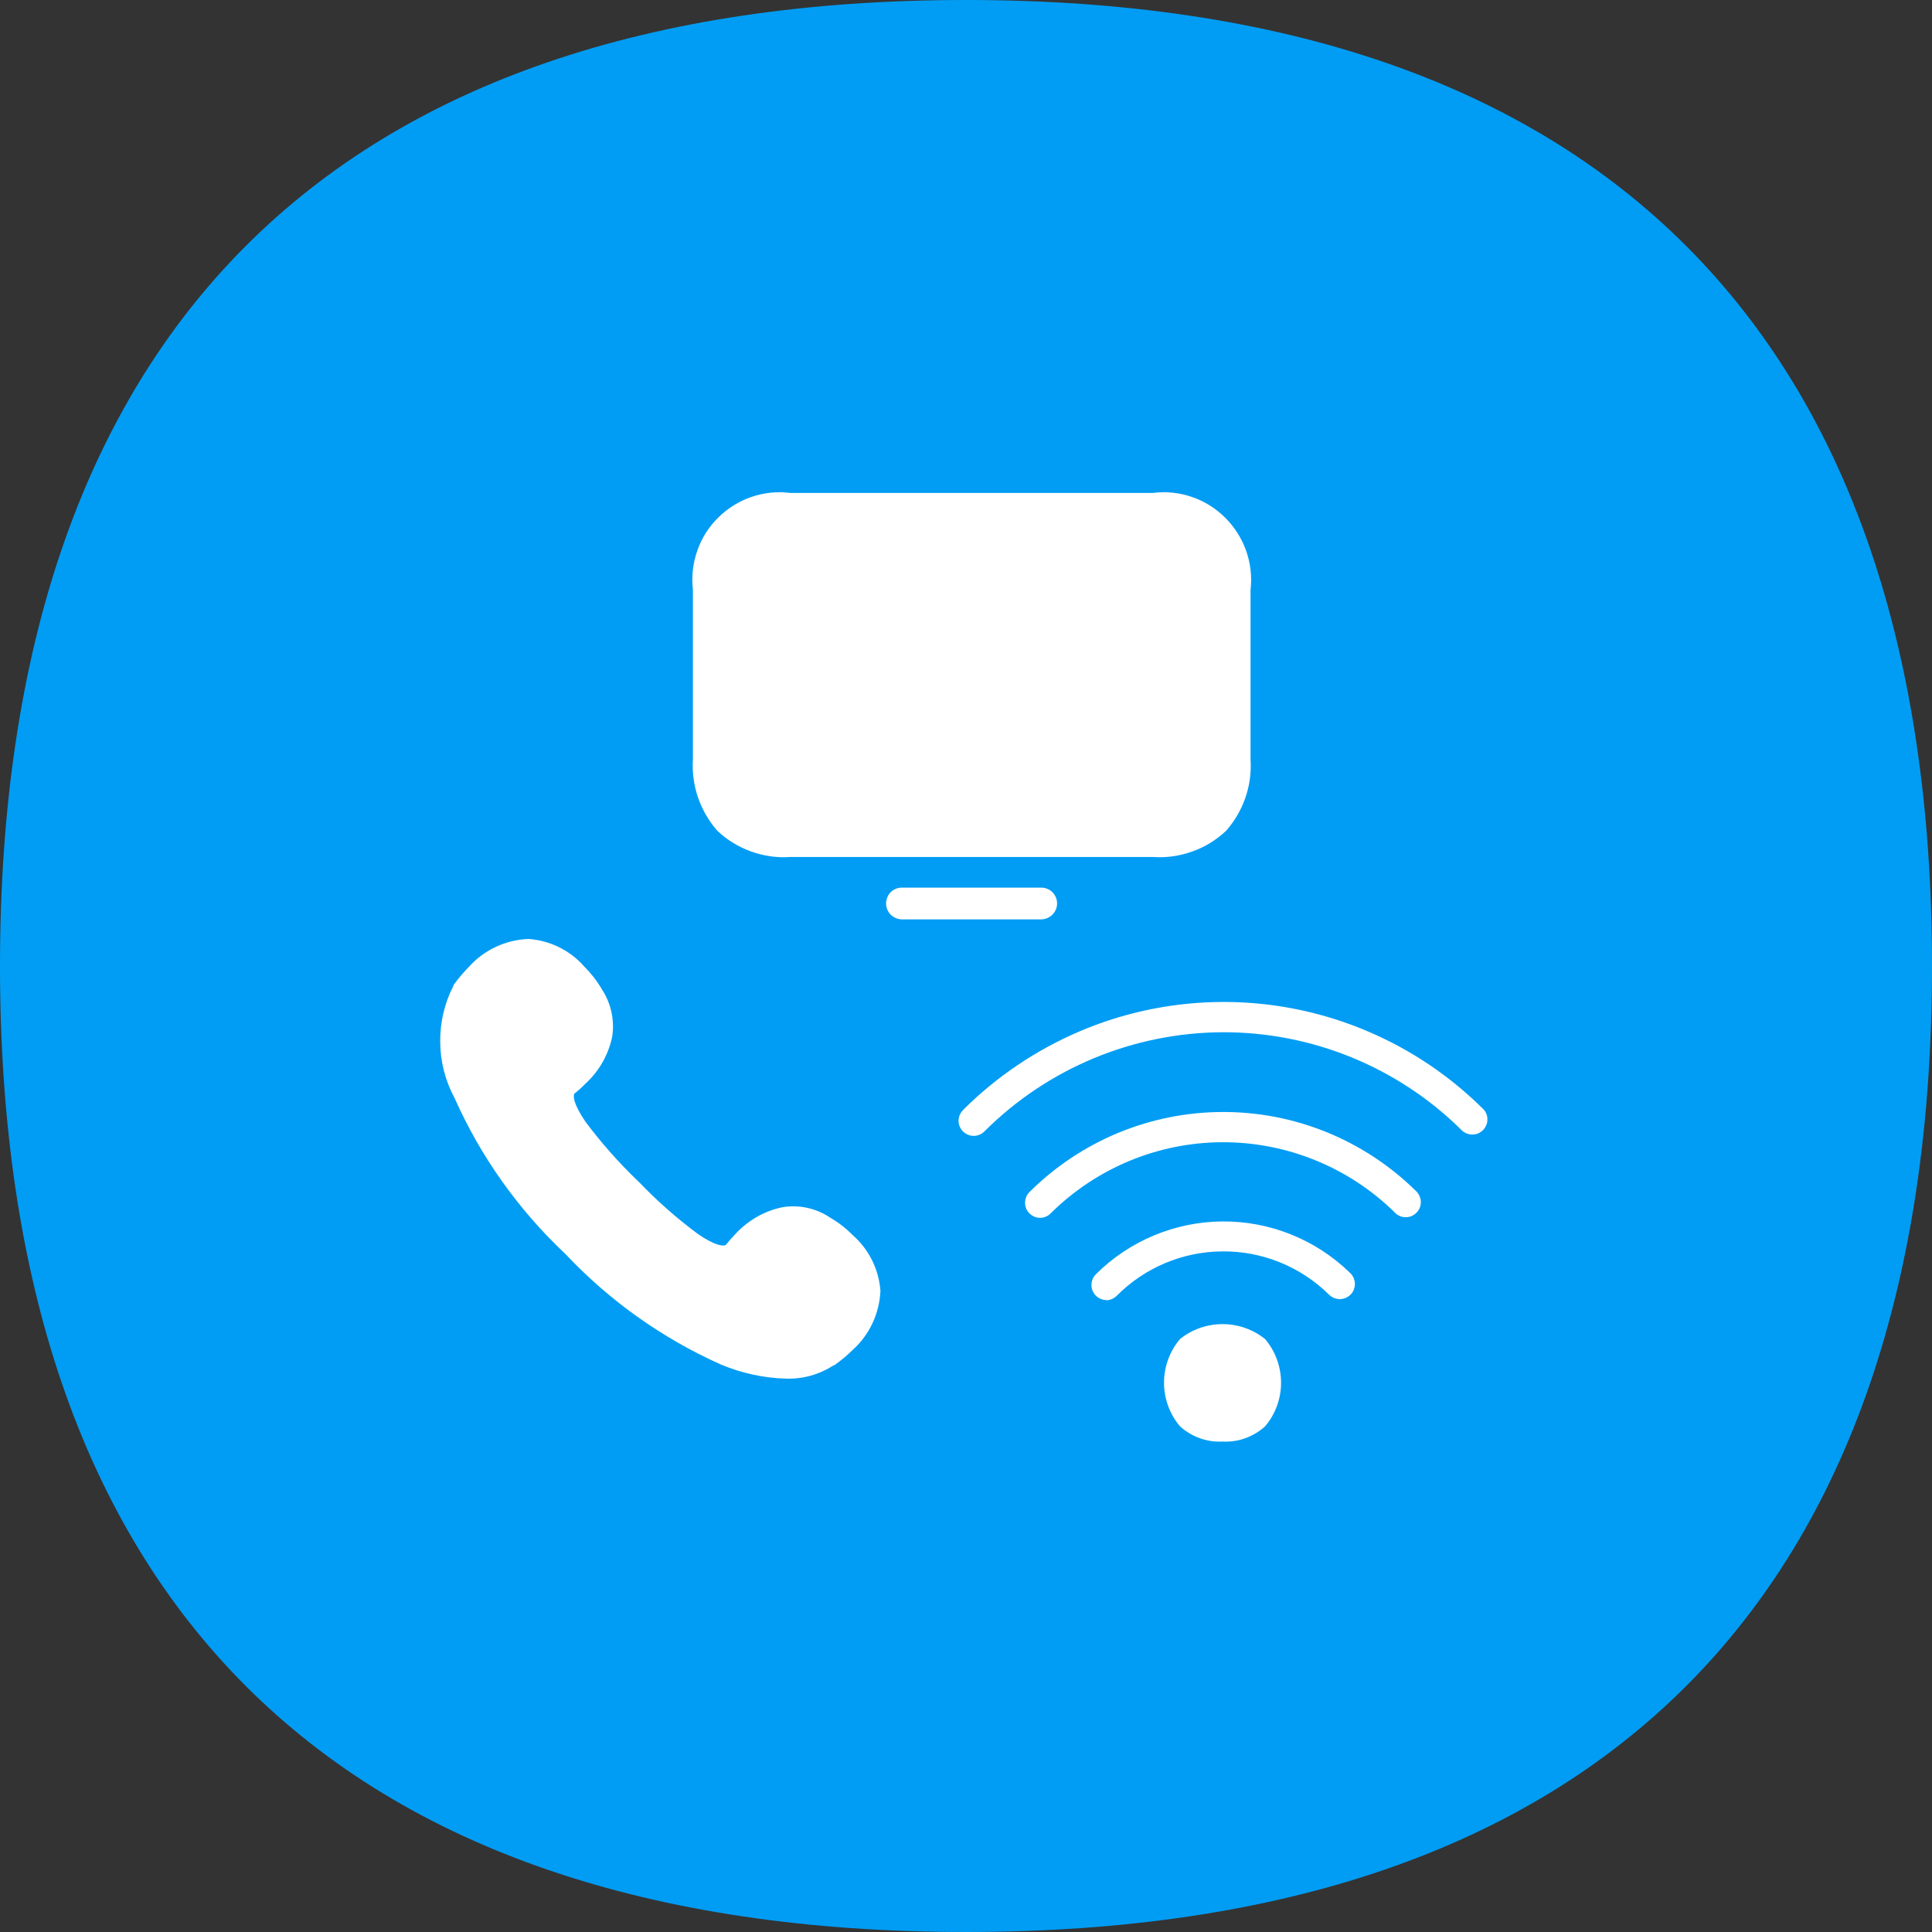 <svg width="14" height="14" viewBox="0 0 14 14" fill="none" xmlns="http://www.w3.org/2000/svg">
<rect x="0" y="0" width="14" height="14" fill="#333333" stroke="none"/>
<g clip-path="url(#clip0_270_4675)">
<path d="M7 0C2.418 0 0 2.418 0 7C0 11.582 2.418 14 7 14C11.582 14 14 11.582 14 7C14 2.418 11.582 0 7 0Z" fill="#019DF4"/>
<path d="M7.024 1C3.081 1 1 3.081 1 7.024C1 10.966 3.081 13.047 7.024 13.047C10.966 13.047 13.047 10.966 13.047 7.024C13.047 3.081 10.966 1 7.024 1Z" fill="#019DF4"/>
<path d="M7.055 8.231C7.026 8.231 6.999 8.219 6.978 8.199C6.958 8.178 6.946 8.151 6.946 8.122C6.946 8.093 6.958 8.065 6.978 8.045L6.981 8.041C7.224 7.799 7.512 7.606 7.827 7.472C8.313 7.266 8.85 7.209 9.368 7.308C9.886 7.407 10.364 7.658 10.739 8.028C10.751 8.038 10.761 8.05 10.767 8.063C10.774 8.077 10.778 8.092 10.778 8.107C10.779 8.122 10.777 8.137 10.771 8.151C10.766 8.165 10.757 8.178 10.747 8.189C10.736 8.199 10.724 8.208 10.71 8.214C10.695 8.219 10.681 8.222 10.665 8.221C10.65 8.221 10.636 8.217 10.622 8.211C10.608 8.204 10.596 8.195 10.586 8.184C10.126 7.731 9.505 7.478 8.859 7.48C8.213 7.483 7.594 7.74 7.136 8.196L7.133 8.199C7.113 8.219 7.085 8.231 7.056 8.231L7.055 8.231Z" fill="white"/>
<path d="M7.536 8.825C7.514 8.825 7.493 8.818 7.476 8.806C7.458 8.794 7.444 8.777 7.436 8.758C7.428 8.738 7.426 8.716 7.43 8.695C7.434 8.674 7.444 8.654 7.459 8.639V8.639C7.83 8.269 8.332 8.06 8.855 8.058C9.379 8.055 9.883 8.26 10.257 8.627C10.268 8.637 10.278 8.649 10.284 8.662C10.291 8.676 10.295 8.691 10.296 8.706C10.296 8.721 10.294 8.736 10.289 8.75C10.283 8.764 10.275 8.777 10.264 8.788C10.254 8.798 10.241 8.807 10.227 8.813C10.213 8.818 10.198 8.821 10.183 8.82C10.168 8.82 10.153 8.817 10.14 8.81C10.126 8.804 10.114 8.795 10.104 8.783C9.771 8.457 9.322 8.275 8.856 8.277C8.389 8.279 7.943 8.465 7.612 8.794V8.794C7.592 8.814 7.564 8.825 7.536 8.825V8.825ZM8.017 9.421C7.996 9.421 7.975 9.414 7.957 9.402C7.939 9.39 7.925 9.373 7.917 9.353C7.909 9.334 7.907 9.312 7.911 9.291C7.915 9.27 7.925 9.25 7.94 9.235C8.183 8.992 8.513 8.854 8.856 8.851C9.2 8.848 9.532 8.981 9.779 9.22C9.79 9.23 9.8 9.242 9.806 9.255C9.813 9.269 9.817 9.283 9.818 9.299C9.819 9.314 9.816 9.329 9.811 9.343C9.806 9.357 9.798 9.37 9.787 9.381C9.777 9.391 9.764 9.4 9.75 9.406C9.736 9.411 9.721 9.414 9.706 9.414C9.691 9.413 9.676 9.41 9.662 9.404C9.649 9.397 9.636 9.388 9.626 9.377C9.421 9.177 9.144 9.065 8.857 9.068C8.57 9.07 8.296 9.185 8.093 9.389C8.083 9.399 8.071 9.407 8.058 9.413C8.045 9.419 8.03 9.422 8.016 9.422L8.017 9.421Z" fill="white"/>
<path d="M8.858 10.446C8.745 10.452 8.635 10.412 8.551 10.336C8.476 10.248 8.435 10.136 8.435 10.02C8.435 9.904 8.476 9.791 8.551 9.703C8.638 9.633 8.747 9.595 8.859 9.595C8.971 9.595 9.079 9.633 9.167 9.703C9.242 9.791 9.283 9.904 9.283 10.02C9.283 10.136 9.242 10.248 9.167 10.336C9.125 10.374 9.076 10.403 9.024 10.422C8.971 10.441 8.915 10.449 8.858 10.446Z" fill="white"/>
<path d="M6.112 9.713C6.166 9.672 6.21 9.619 6.24 9.558C6.271 9.497 6.286 9.43 6.286 9.362C6.286 9.294 6.271 9.227 6.24 9.166C6.21 9.105 6.166 9.052 6.112 9.011C6.069 8.967 6.021 8.929 5.968 8.897C5.877 8.839 5.767 8.817 5.661 8.837C5.554 8.856 5.459 8.915 5.395 9.001C5.369 9.027 5.346 9.054 5.324 9.082C5.188 9.208 4.863 8.922 4.568 8.627L4.561 8.62L4.554 8.614C4.259 8.319 3.973 7.994 4.099 7.857C4.127 7.836 4.155 7.812 4.18 7.787C4.266 7.722 4.325 7.627 4.345 7.521C4.364 7.414 4.343 7.305 4.285 7.214C4.253 7.16 4.215 7.112 4.171 7.069C4.129 7.015 4.076 6.971 4.015 6.941C3.954 6.911 3.887 6.896 3.819 6.896C3.751 6.896 3.684 6.911 3.623 6.941C3.563 6.971 3.509 7.015 3.468 7.069C3.43 7.109 3.395 7.151 3.363 7.196C3.147 7.508 3.363 8.222 4.156 9.013L4.162 9.02L4.169 9.027C4.96 9.818 5.674 10.035 5.986 9.819C6.031 9.788 6.074 9.752 6.112 9.713Z" fill="white"/>
<path d="M5.696 9.99C5.533 9.986 5.372 9.95 5.222 9.887C4.8 9.698 4.42 9.428 4.103 9.093V9.093L4.091 9.081C3.754 8.763 3.483 8.381 3.295 7.959C3.227 7.833 3.191 7.694 3.19 7.552C3.188 7.41 3.221 7.269 3.286 7.143V7.139C3.32 7.091 3.358 7.047 3.399 7.005C3.454 6.944 3.52 6.895 3.594 6.861C3.668 6.826 3.749 6.807 3.83 6.804C3.986 6.815 4.131 6.887 4.234 7.004C4.283 7.053 4.326 7.108 4.361 7.168C4.428 7.27 4.455 7.393 4.436 7.514C4.408 7.644 4.341 7.763 4.242 7.853C4.217 7.879 4.19 7.903 4.162 7.925C4.151 7.944 4.158 8.004 4.242 8.128C4.355 8.279 4.481 8.422 4.617 8.553L4.631 8.566C4.762 8.703 4.904 8.828 5.056 8.941C5.179 9.026 5.239 9.032 5.259 9.022C5.281 8.994 5.305 8.967 5.33 8.941C5.421 8.843 5.539 8.775 5.67 8.748C5.79 8.728 5.914 8.755 6.015 8.823C6.075 8.858 6.131 8.901 6.18 8.951C6.297 9.054 6.368 9.198 6.38 9.354C6.376 9.435 6.357 9.514 6.323 9.587C6.289 9.66 6.241 9.726 6.181 9.78C6.139 9.822 6.094 9.859 6.046 9.893V9.893L6.038 9.895C5.936 9.961 5.817 9.994 5.696 9.99V9.99ZM4.231 8.963C4.531 9.281 4.891 9.537 5.289 9.716C5.387 9.77 5.496 9.801 5.607 9.806C5.718 9.811 5.829 9.79 5.932 9.746L5.937 9.742C5.976 9.715 6.013 9.685 6.047 9.652C6.092 9.619 6.13 9.576 6.156 9.526C6.182 9.476 6.195 9.42 6.195 9.364C6.195 9.307 6.182 9.252 6.156 9.202C6.13 9.152 6.092 9.108 6.047 9.076C6.009 9.037 5.967 9.004 5.921 8.976V8.976C5.857 8.932 5.778 8.914 5.702 8.925C5.608 8.947 5.524 8.997 5.46 9.068C5.437 9.091 5.416 9.115 5.396 9.141L5.387 9.151C5.358 9.178 5.322 9.196 5.283 9.203C5.245 9.211 5.205 9.208 5.168 9.196C5.091 9.173 5.019 9.137 4.955 9.089C4.794 8.969 4.644 8.836 4.505 8.692L4.489 8.676C4.345 8.537 4.212 8.386 4.093 8.225C4.045 8.16 4.009 8.088 3.987 8.012C3.974 7.974 3.972 7.935 3.979 7.896C3.987 7.858 4.005 7.822 4.031 7.793C4.034 7.789 4.038 7.786 4.041 7.783C4.067 7.764 4.091 7.742 4.114 7.719C4.186 7.655 4.236 7.571 4.257 7.478C4.268 7.401 4.25 7.323 4.206 7.259C4.178 7.213 4.145 7.17 4.106 7.133C4.074 7.087 4.03 7.05 3.98 7.024C3.93 6.998 3.875 6.985 3.818 6.985C3.762 6.985 3.707 6.998 3.657 7.024C3.606 7.05 3.563 7.087 3.53 7.133C3.497 7.167 3.467 7.203 3.44 7.242L3.436 7.248C3.391 7.35 3.371 7.461 3.375 7.573C3.38 7.685 3.411 7.794 3.465 7.892C3.644 8.29 3.899 8.65 4.217 8.95L4.224 8.956L4.23 8.962L4.231 8.963Z" fill="white"/>
<path d="M8.355 6.21H5.727C5.63 6.217 5.533 6.203 5.442 6.17C5.351 6.137 5.267 6.086 5.197 6.019C5.073 5.877 5.009 5.691 5.021 5.503V4.272C5.01 4.177 5.021 4.081 5.053 3.99C5.084 3.9 5.136 3.818 5.204 3.751C5.272 3.684 5.354 3.632 5.445 3.601C5.535 3.57 5.631 3.56 5.726 3.572H8.355C8.45 3.56 8.547 3.57 8.637 3.601C8.728 3.632 8.81 3.684 8.878 3.751C8.946 3.819 8.998 3.901 9.03 3.991C9.062 4.082 9.073 4.178 9.062 4.274V5.505C9.074 5.693 9.01 5.878 8.885 6.02C8.815 6.086 8.732 6.138 8.64 6.17C8.549 6.203 8.452 6.217 8.355 6.21V6.21ZM7.544 6.662H6.536C6.505 6.662 6.476 6.649 6.454 6.628C6.433 6.606 6.421 6.577 6.421 6.547C6.421 6.516 6.433 6.487 6.454 6.465C6.476 6.444 6.505 6.432 6.536 6.432H7.545C7.575 6.432 7.605 6.444 7.626 6.465C7.648 6.487 7.66 6.516 7.66 6.547C7.66 6.577 7.648 6.606 7.626 6.628C7.605 6.649 7.575 6.662 7.545 6.662H7.544Z" fill="white"/>
</g>
<defs>
<clipPath id="clip0_270_4675">
<rect width="14" height="14" fill="white"/>
</clipPath>
</defs>
</svg>
